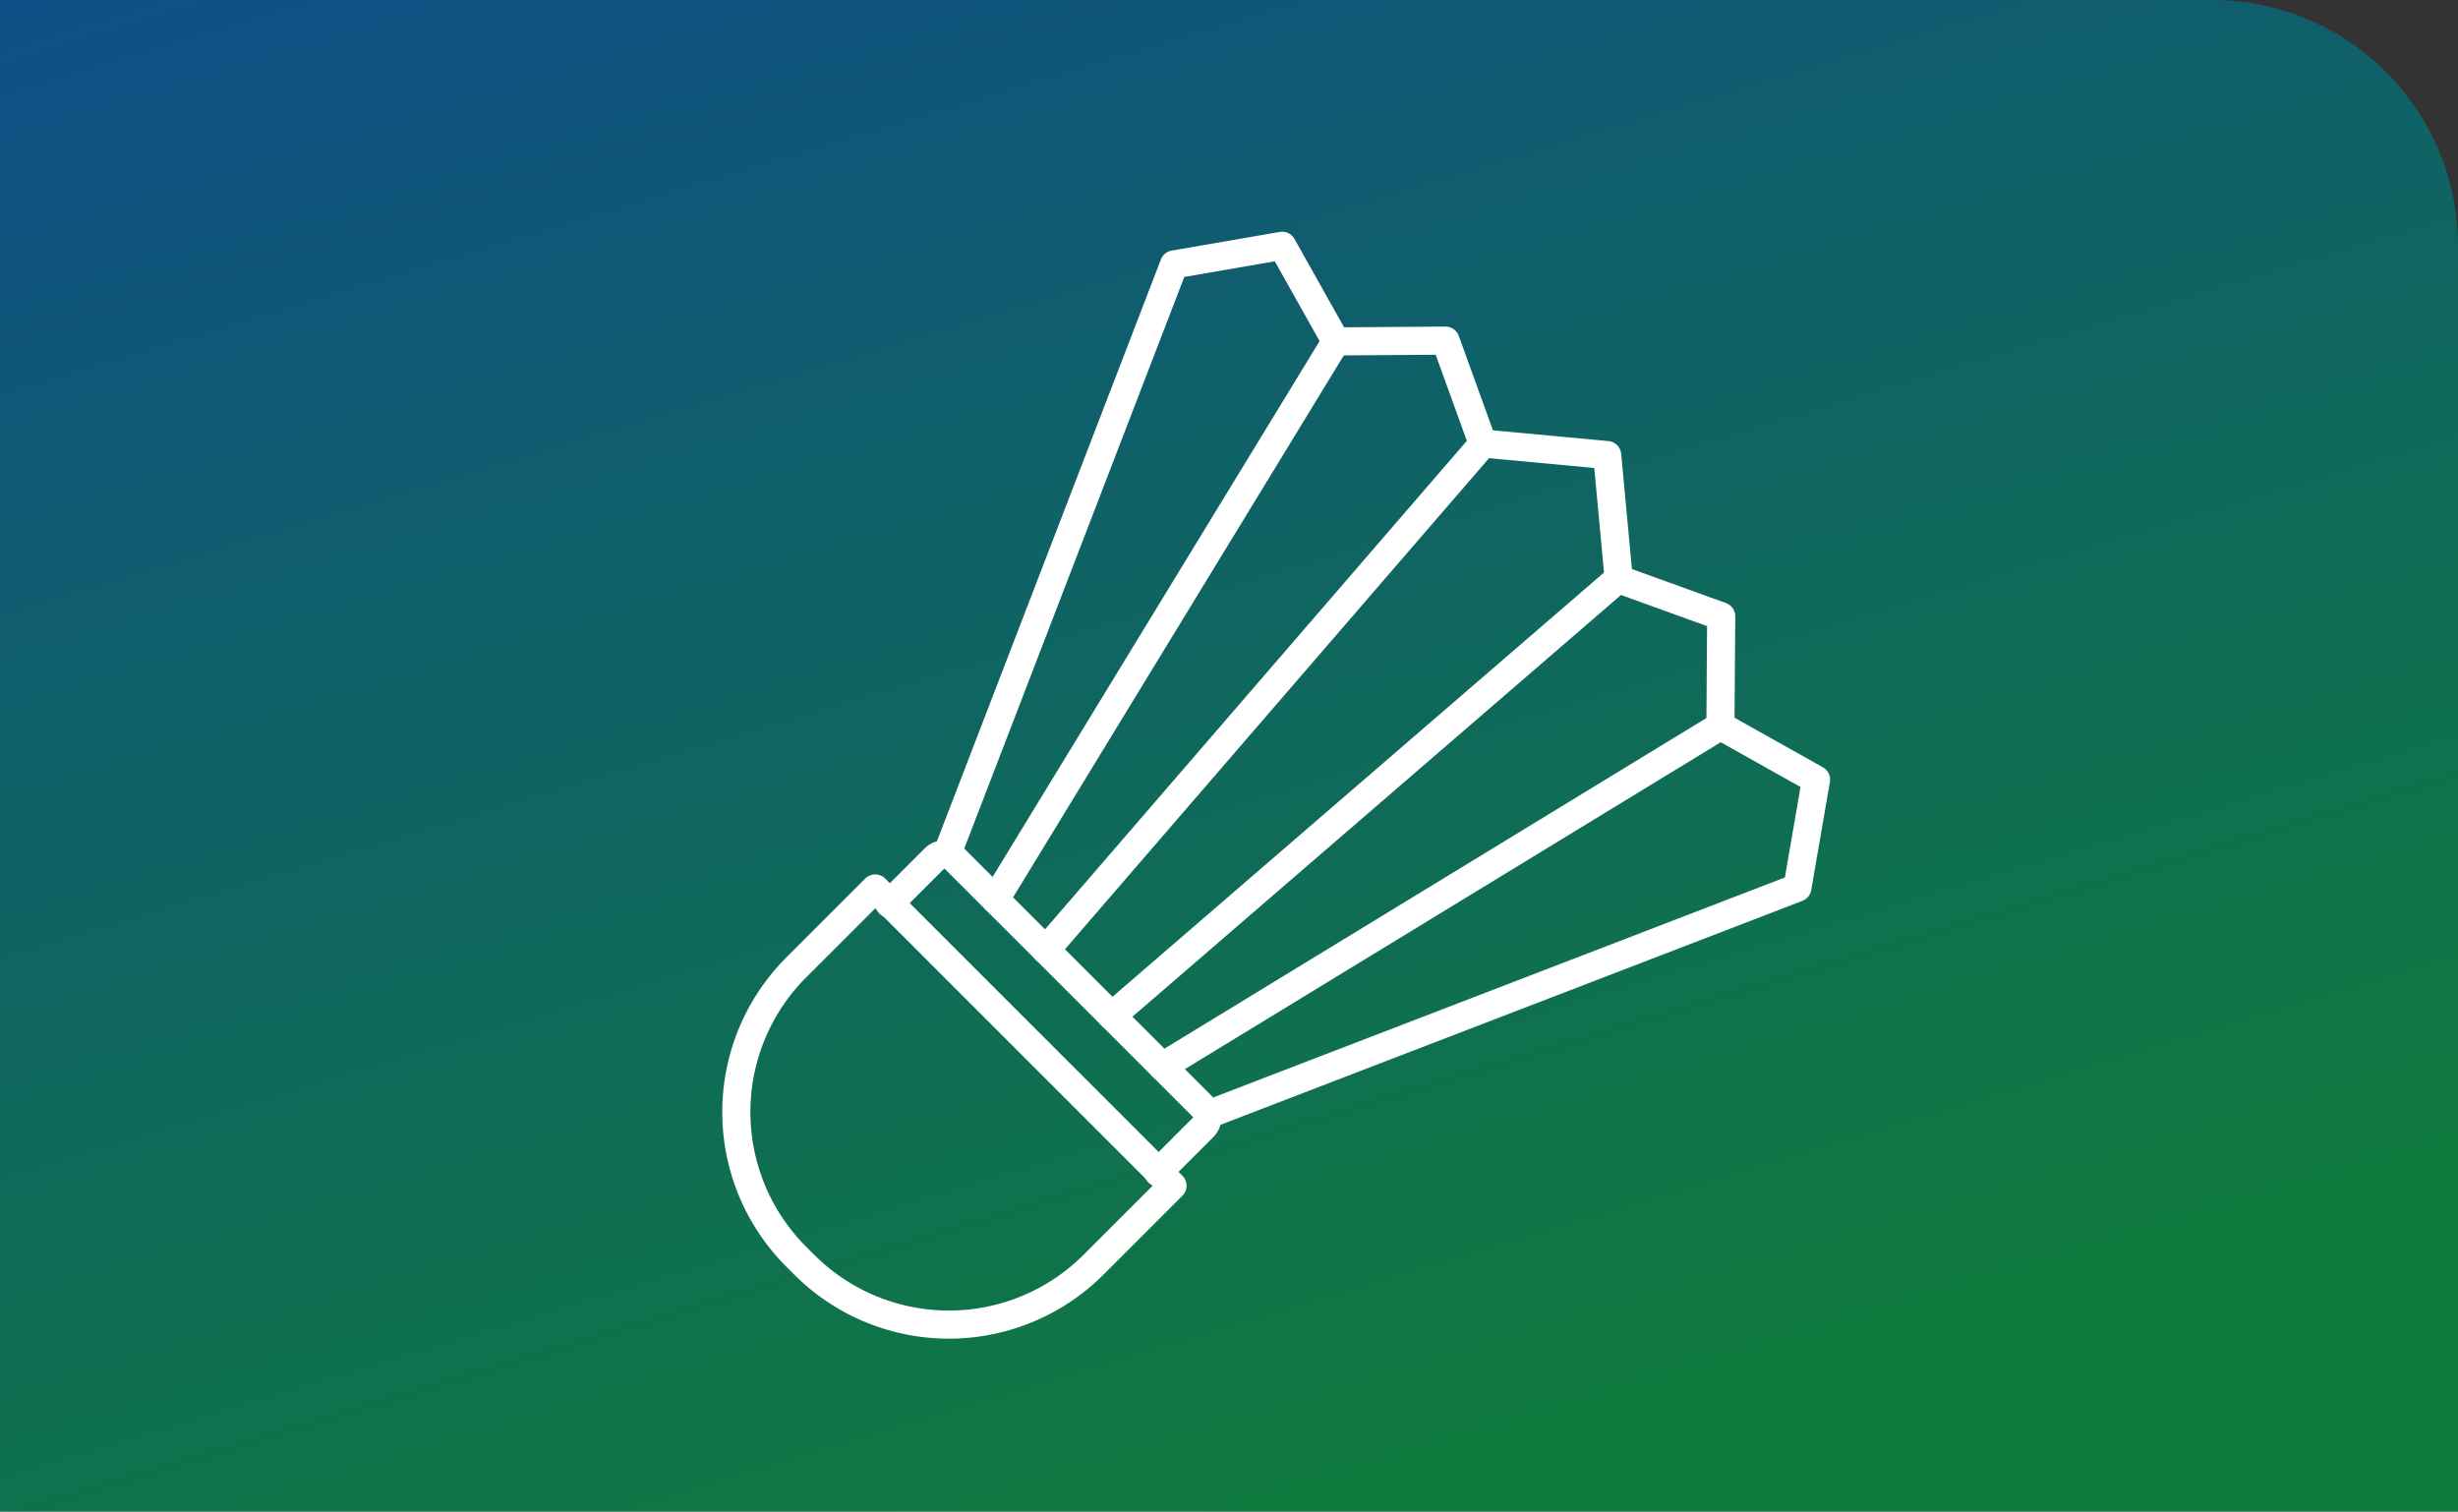 <svg xmlns="http://www.w3.org/2000/svg" xmlns:xlink="http://www.w3.org/1999/xlink" width="200" height="123" viewBox="0 0 200 123">
  <rect x="0" y="0" width="200" height="123" fill="#333333" stroke="none"/>
  <defs>
    <linearGradient id="linear-gradient" x2="0.5" y2="1" gradientUnits="objectBoundingBox">
      <stop offset="0" stop-color="#005bac"/>
      <stop offset="1" stop-color="#094"/>
    </linearGradient>
  </defs>
  <g id="グループ_6714" data-name="グループ 6714" transform="translate(-876 -2755)">
    <path id="長方形_3" data-name="長方形 3" d="M0,0H180a20,20,0,0,1,20,20V123a0,0,0,0,1,0,0H0a0,0,0,0,1,0,0V0A0,0,0,0,1,0,0Z" transform="translate(876 2755)" opacity="0.697" fill="url(#linear-gradient)"/>
    <g id="グループ_6231" data-name="グループ 6231" transform="translate(935.914 2775)">
      <path id="パス_10288" data-name="パス 10288" d="M6.669,95.435l-.65-.65a16.645,16.645,0,0,1,0-23.54l6.425-6.425L36.634,89.01l-6.425,6.425A16.645,16.645,0,0,1,6.669,95.435Z" transform="translate(-1.145 -12.52)" fill="none" stroke="#fff" stroke-linecap="round" stroke-linejoin="round" stroke-width="2.288"/>
      <path id="パス_10289" data-name="パス 10289" d="M16.3,65.449l3.676-3.676a1.137,1.137,0,0,1,1.608,0L41.849,82.035a1.136,1.136,0,0,1,0,1.607l-3.676,3.676" transform="translate(-3.853 -11.916)" fill="none" stroke="#fff" stroke-linecap="round" stroke-linejoin="round" stroke-width="2.288"/>
      <path id="パス_10290" data-name="パス 10290" d="M22,50.687,40.485,2.665l8.8-1.521,4.368,7.782L25.941,54.34" transform="translate(-4.871 -1.144)" fill="none" stroke="#fff" stroke-linecap="round" stroke-linejoin="round" stroke-width="2.288"/>
      <path id="パス_10291" data-name="パス 10291" d="M55.4,10.605l8.928-.062,3.036,8.394L31.8,60.129" transform="translate(-6.622 -2.823)" fill="none" stroke="#fff" stroke-linecap="round" stroke-linejoin="round" stroke-width="2.288"/>
      <path id="パス_10292" data-name="パス 10292" d="M46.993,80.367,95.016,61.882l1.52-8.8-7.78-4.365,0,0L43.34,76.426" transform="translate(-8.683 -9.643)" fill="none" stroke="#fff" stroke-linecap="round" stroke-linejoin="round" stroke-width="2.288"/>
      <path id="パス_10293" data-name="パス 10293" d="M38.337,69.714,79.531,34.155l8.393,3.037-.062,8.928" transform="translate(-7.789 -7.041)" fill="none" stroke="#fff" stroke-linecap="round" stroke-linejoin="round" stroke-width="2.288"/>
      <path id="パス_10294" data-name="パス 10294" d="M86.163,31.738l-.938-10.062-10.062-.938" transform="translate(-14.368 -4.644)" fill="none" stroke="#fff" stroke-linecap="round" stroke-linejoin="round" stroke-width="2.288"/>
    </g>
  </g>
</svg>
